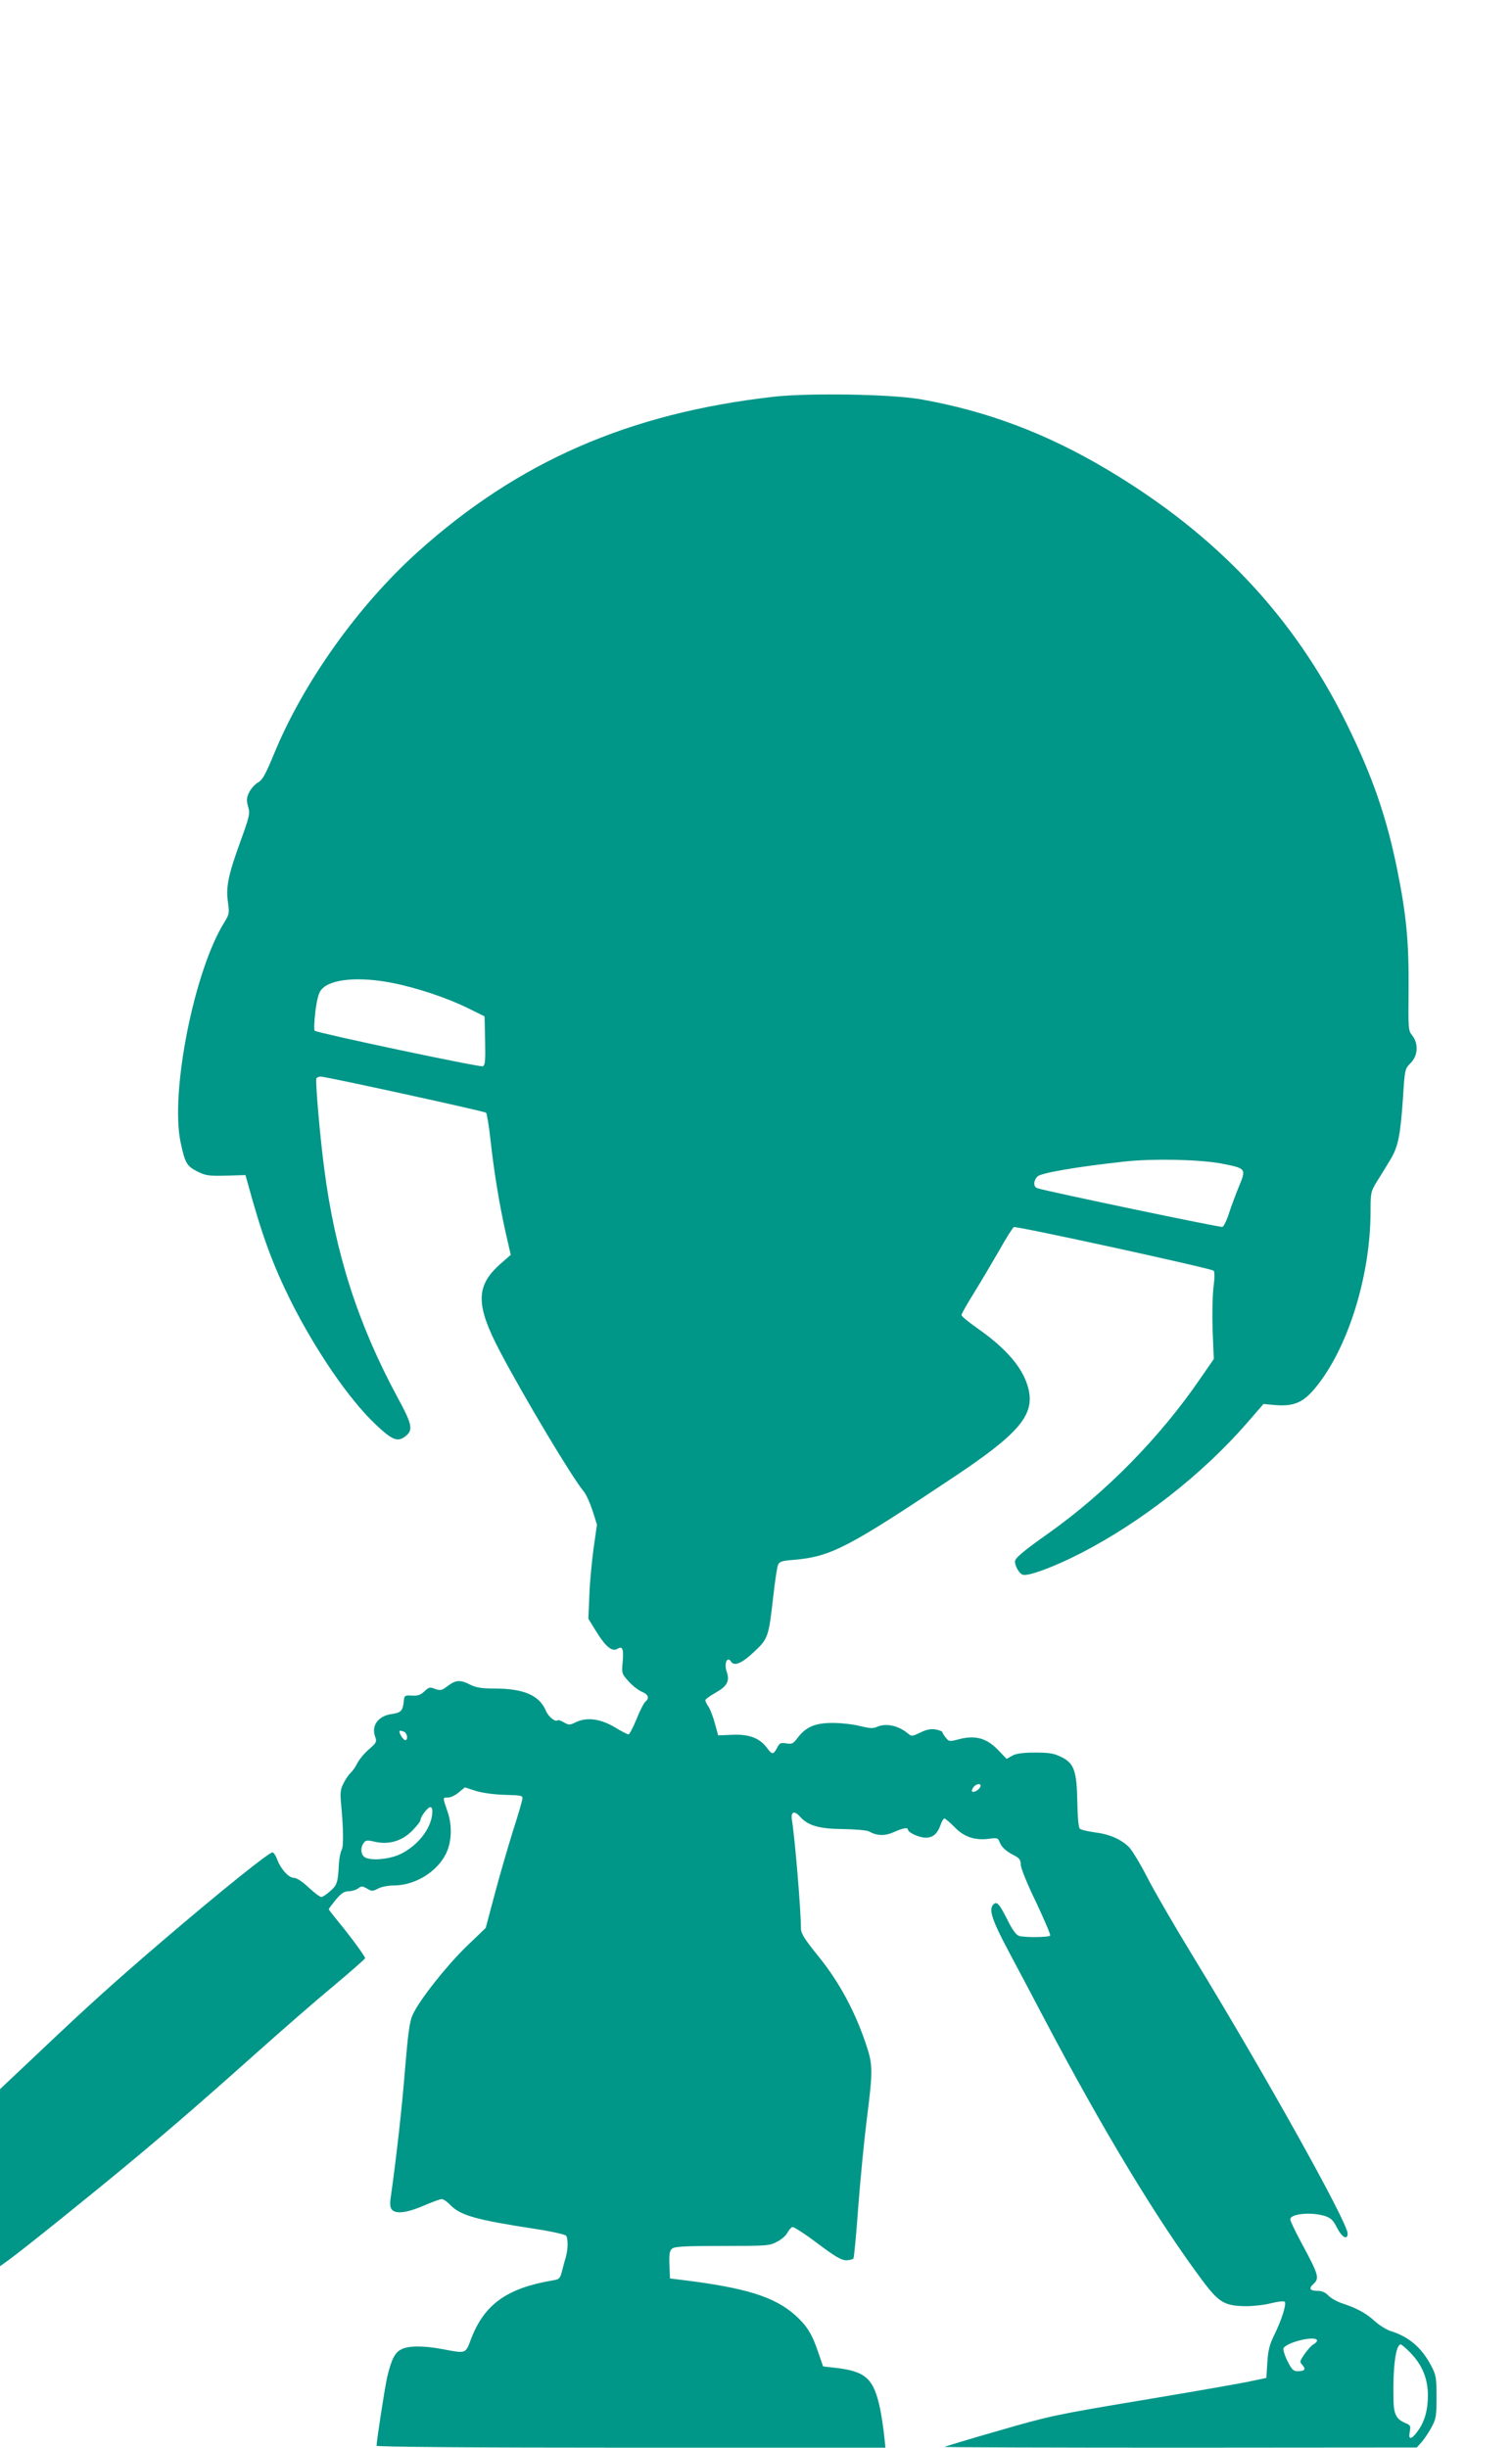 <?xml version="1.0" standalone="no"?>
<!DOCTYPE svg PUBLIC "-//W3C//DTD SVG 20010904//EN"
 "http://www.w3.org/TR/2001/REC-SVG-20010904/DTD/svg10.dtd">
<svg version="1.0" xmlns="http://www.w3.org/2000/svg"
 width="791pt" height="1280pt" viewBox="0 0 791 1280"
 preserveAspectRatio="xMidYMid meet">
<g transform="translate(0,1280) scale(0.1,-0.1)"
fill="#009688" stroke="none">
<path d="M4045 10725 c-755 -86 -1332 -338 -1857 -809 -314 -282 -600 -684
-753 -1055 -46 -111 -61 -139 -85 -153 -17 -9 -37 -33 -47 -52 -14 -30 -14
-42 -5 -74 11 -37 8 -49 -43 -190 -62 -171 -74 -232 -62 -314 7 -52 6 -60 -18
-99 -158 -250 -286 -890 -230 -1154 23 -107 32 -123 87 -151 44 -22 59 -24
150 -22 l102 3 10 -35 c77 -283 133 -434 230 -629 130 -257 301 -507 439 -638
87 -83 116 -95 155 -66 45 33 40 61 -36 201 -210 388 -329 760 -386 1202 -23
173 -47 460 -41 471 4 5 14 9 23 9 28 0 856 -181 865 -189 4 -5 15 -68 23
-142 18 -164 46 -337 80 -488 l26 -113 -57 -50 c-127 -114 -127 -213 1 -456
128 -243 377 -659 439 -733 12 -15 32 -59 45 -99 l23 -73 -18 -126 c-9 -69
-20 -180 -22 -246 l-5 -120 40 -65 c50 -81 84 -110 113 -92 26 17 33 -3 26
-74 -5 -53 -4 -57 31 -96 20 -23 52 -47 70 -55 34 -14 41 -33 18 -52 -8 -7
-29 -48 -46 -91 -18 -44 -37 -80 -42 -80 -5 0 -37 16 -71 37 -76 45 -145 54
-202 28 -34 -17 -39 -17 -65 -2 -15 9 -30 14 -33 11 -11 -11 -48 18 -61 49
-34 82 -116 117 -272 117 -65 0 -94 5 -124 20 -52 27 -76 25 -118 -7 -31 -23
-38 -25 -66 -15 -27 11 -33 9 -56 -13 -20 -19 -35 -24 -65 -22 -39 2 -40 1
-43 -33 -5 -47 -15 -57 -66 -64 -67 -10 -104 -60 -84 -116 10 -29 8 -33 -31
-67 -23 -19 -50 -52 -61 -72 -10 -21 -26 -43 -35 -51 -9 -8 -26 -32 -37 -54
-17 -32 -19 -51 -14 -105 13 -138 14 -226 3 -246 -6 -11 -12 -42 -14 -70 -5
-99 -9 -112 -44 -143 -19 -17 -40 -32 -48 -32 -8 0 -38 23 -67 50 -34 32 -62
50 -77 50 -27 0 -71 49 -88 99 -6 16 -16 32 -23 34 -13 5 -269 -200 -581 -467
-245 -210 -383 -334 -637 -575 l-208 -196 0 -463 0 -463 46 33 c71 51 449 355
649 522 206 171 393 334 680 590 110 98 275 242 368 319 92 77 167 143 167
147 0 10 -80 118 -142 193 -26 32 -48 60 -48 63 0 3 17 25 37 50 29 34 44 44
68 44 16 0 39 7 49 15 17 13 22 12 46 -1 24 -15 29 -15 58 0 17 9 53 16 80 16
111 0 225 68 274 164 31 61 35 148 9 223 -26 77 -26 73 3 73 14 0 39 12 56 27
l32 26 56 -18 c35 -11 93 -19 152 -21 86 -2 95 -4 93 -20 -1 -11 -22 -84 -48
-164 -25 -80 -68 -227 -95 -328 l-49 -184 -105 -101 c-108 -106 -245 -281
-278 -355 -15 -32 -24 -100 -39 -282 -16 -201 -44 -452 -75 -672 -5 -32 -3
-53 6 -63 20 -24 79 -17 165 20 44 19 87 35 96 35 8 0 28 -13 43 -29 54 -56
129 -78 440 -126 93 -14 163 -30 168 -37 10 -17 10 -65 -1 -108 -6 -19 -15
-54 -21 -77 -10 -38 -14 -43 -48 -48 -241 -41 -358 -125 -428 -307 -29 -78
-25 -76 -147 -53 -101 19 -180 19 -218 -1 -34 -17 -52 -54 -74 -147 -12 -54
-55 -331 -55 -357 0 -6 495 -10 1331 -10 l1331 0 -7 68 c-4 37 -13 96 -20 132
-34 162 -75 200 -238 218 l-61 7 -26 75 c-32 95 -59 138 -119 192 -108 97
-259 144 -591 185 l-65 8 -3 71 c-2 57 1 74 14 85 14 11 66 14 263 14 233 0
248 1 286 22 23 11 47 33 54 47 8 14 19 27 26 30 7 2 66 -36 131 -85 92 -69
125 -89 151 -89 17 0 35 5 38 10 3 6 15 128 25 271 11 144 31 350 45 460 32
254 32 281 -6 393 -57 169 -138 319 -243 450 -78 96 -96 125 -96 152 0 93 -31
467 -47 566 -7 45 12 52 43 17 41 -46 100 -63 224 -64 63 -1 124 -6 135 -12
44 -24 83 -25 131 -4 49 22 74 26 74 13 0 -15 59 -42 92 -42 39 0 62 20 79 68
6 18 15 32 20 32 5 0 28 -20 52 -44 49 -52 107 -71 179 -62 44 6 49 5 57 -16
10 -28 35 -50 79 -72 25 -13 32 -23 32 -47 0 -17 34 -102 80 -196 43 -92 77
-170 74 -175 -6 -9 -128 -11 -162 -2 -16 5 -35 30 -62 85 -42 83 -55 98 -73
80 -26 -26 -8 -81 81 -248 49 -92 136 -256 192 -363 303 -574 586 -1042 819
-1354 88 -118 118 -135 230 -136 40 0 100 7 133 16 34 8 64 12 69 7 10 -11
-15 -92 -54 -172 -25 -50 -33 -81 -37 -145 l-5 -81 -80 -17 c-44 -10 -296 -54
-560 -98 -462 -77 -491 -83 -760 -161 -154 -44 -282 -83 -284 -85 -3 -2 552
-4 1233 -4 l1238 1 24 27 c14 15 37 50 52 77 25 46 27 59 27 160 0 101 -2 114
-27 162 -51 97 -117 153 -213 183 -22 7 -59 30 -82 51 -46 42 -94 68 -169 93
-28 9 -62 28 -74 41 -16 17 -34 25 -56 25 -41 0 -49 12 -24 35 34 31 30 46
-62 217 -32 59 -58 114 -58 122 0 30 113 40 183 17 30 -10 43 -23 62 -62 26
-50 55 -65 55 -29 0 58 -428 825 -800 1435 -101 165 -213 358 -249 429 -36 70
-79 141 -95 157 -43 42 -104 68 -180 77 -36 5 -71 13 -77 19 -7 7 -12 64 -13
140 -3 163 -17 202 -84 235 -39 19 -63 23 -137 23 -64 0 -99 -5 -119 -16 l-30
-17 -46 48 c-59 61 -119 77 -202 55 -51 -13 -54 -13 -70 8 -10 12 -18 25 -18
29 0 4 -16 10 -35 14 -25 4 -47 0 -80 -16 -41 -20 -48 -21 -63 -7 -50 43 -117
58 -165 36 -19 -9 -40 -7 -89 5 -35 9 -99 16 -142 16 -91 0 -138 -20 -181 -75
-25 -33 -31 -37 -61 -32 -30 5 -36 2 -49 -24 -19 -36 -26 -36 -53 1 -38 51
-94 72 -180 68 l-75 -3 -17 62 c-9 34 -24 73 -33 87 -10 14 -17 30 -17 35 0 5
25 23 55 40 60 34 74 61 56 111 -14 42 4 82 24 50 16 -25 57 -8 118 50 75 70
78 77 102 290 9 80 20 154 25 166 7 18 20 22 84 27 193 17 280 62 836 433 339
226 422 323 391 458 -25 107 -111 210 -268 320 -46 32 -83 63 -83 69 0 7 30
59 66 117 36 58 95 158 132 222 36 65 71 119 76 121 16 6 1033 -216 1045 -228
6 -7 6 -38 -1 -90 -5 -45 -7 -144 -4 -226 l6 -146 -72 -104 c-211 -308 -496
-597 -794 -808 -133 -94 -174 -129 -174 -147 0 -25 23 -64 41 -69 28 -9 164
41 304 113 316 163 636 413 869 681 l86 99 65 -6 c94 -7 143 14 205 89 170
204 289 583 290 920 0 102 1 107 33 160 19 30 50 80 69 112 42 68 54 126 68
330 9 146 10 148 40 178 38 39 42 101 8 144 -21 26 -21 35 -19 244 2 243 -12
388 -59 621 -56 277 -130 491 -265 765 -276 560 -679 988 -1252 1329 -319 190
-631 307 -977 368 -156 27 -586 34 -771 13z m-1993 -3065 c127 -25 287 -78
398 -133 l85 -42 3 -128 c2 -105 0 -128 -12 -133 -17 -6 -866 174 -880 186 -4
5 -2 50 4 102 9 67 18 99 33 115 48 54 196 67 369 33z m4340 -945 c127 -25
128 -26 91 -116 -17 -41 -41 -105 -53 -142 -12 -38 -28 -71 -35 -73 -10 -4
-895 181 -967 202 -23 7 -23 39 0 62 18 18 201 50 457 78 149 16 390 11 507
-11z m-4278 -2971 c17 -7 22 -44 6 -44 -9 0 -30 31 -30 44 0 8 5 7 24 0z
m3016 -282 c0 -13 -23 -32 -37 -32 -11 0 -11 5 -3 20 10 19 40 28 40 12z
m-2869 -124 c8 -83 -68 -188 -169 -235 -60 -28 -160 -35 -187 -13 -18 15 -20
50 -2 73 10 14 19 15 57 6 73 -17 143 3 196 57 24 24 44 50 44 57 0 17 38 67
51 67 5 0 10 -6 10 -12z m4629 -2778 c0 -5 -8 -14 -18 -19 -10 -5 -31 -28 -47
-51 -26 -38 -27 -41 -11 -58 19 -22 12 -32 -25 -32 -23 0 -31 8 -54 54 -15 30
-24 60 -20 67 21 33 175 68 175 39z m487 -62 c63 -64 93 -137 93 -224 0 -80
-18 -141 -56 -191 -32 -43 -47 -42 -39 0 6 31 4 35 -25 47 -45 19 -59 46 -60
120 -4 172 12 290 38 290 4 0 27 -19 49 -42z"/>
</g>
</svg>
